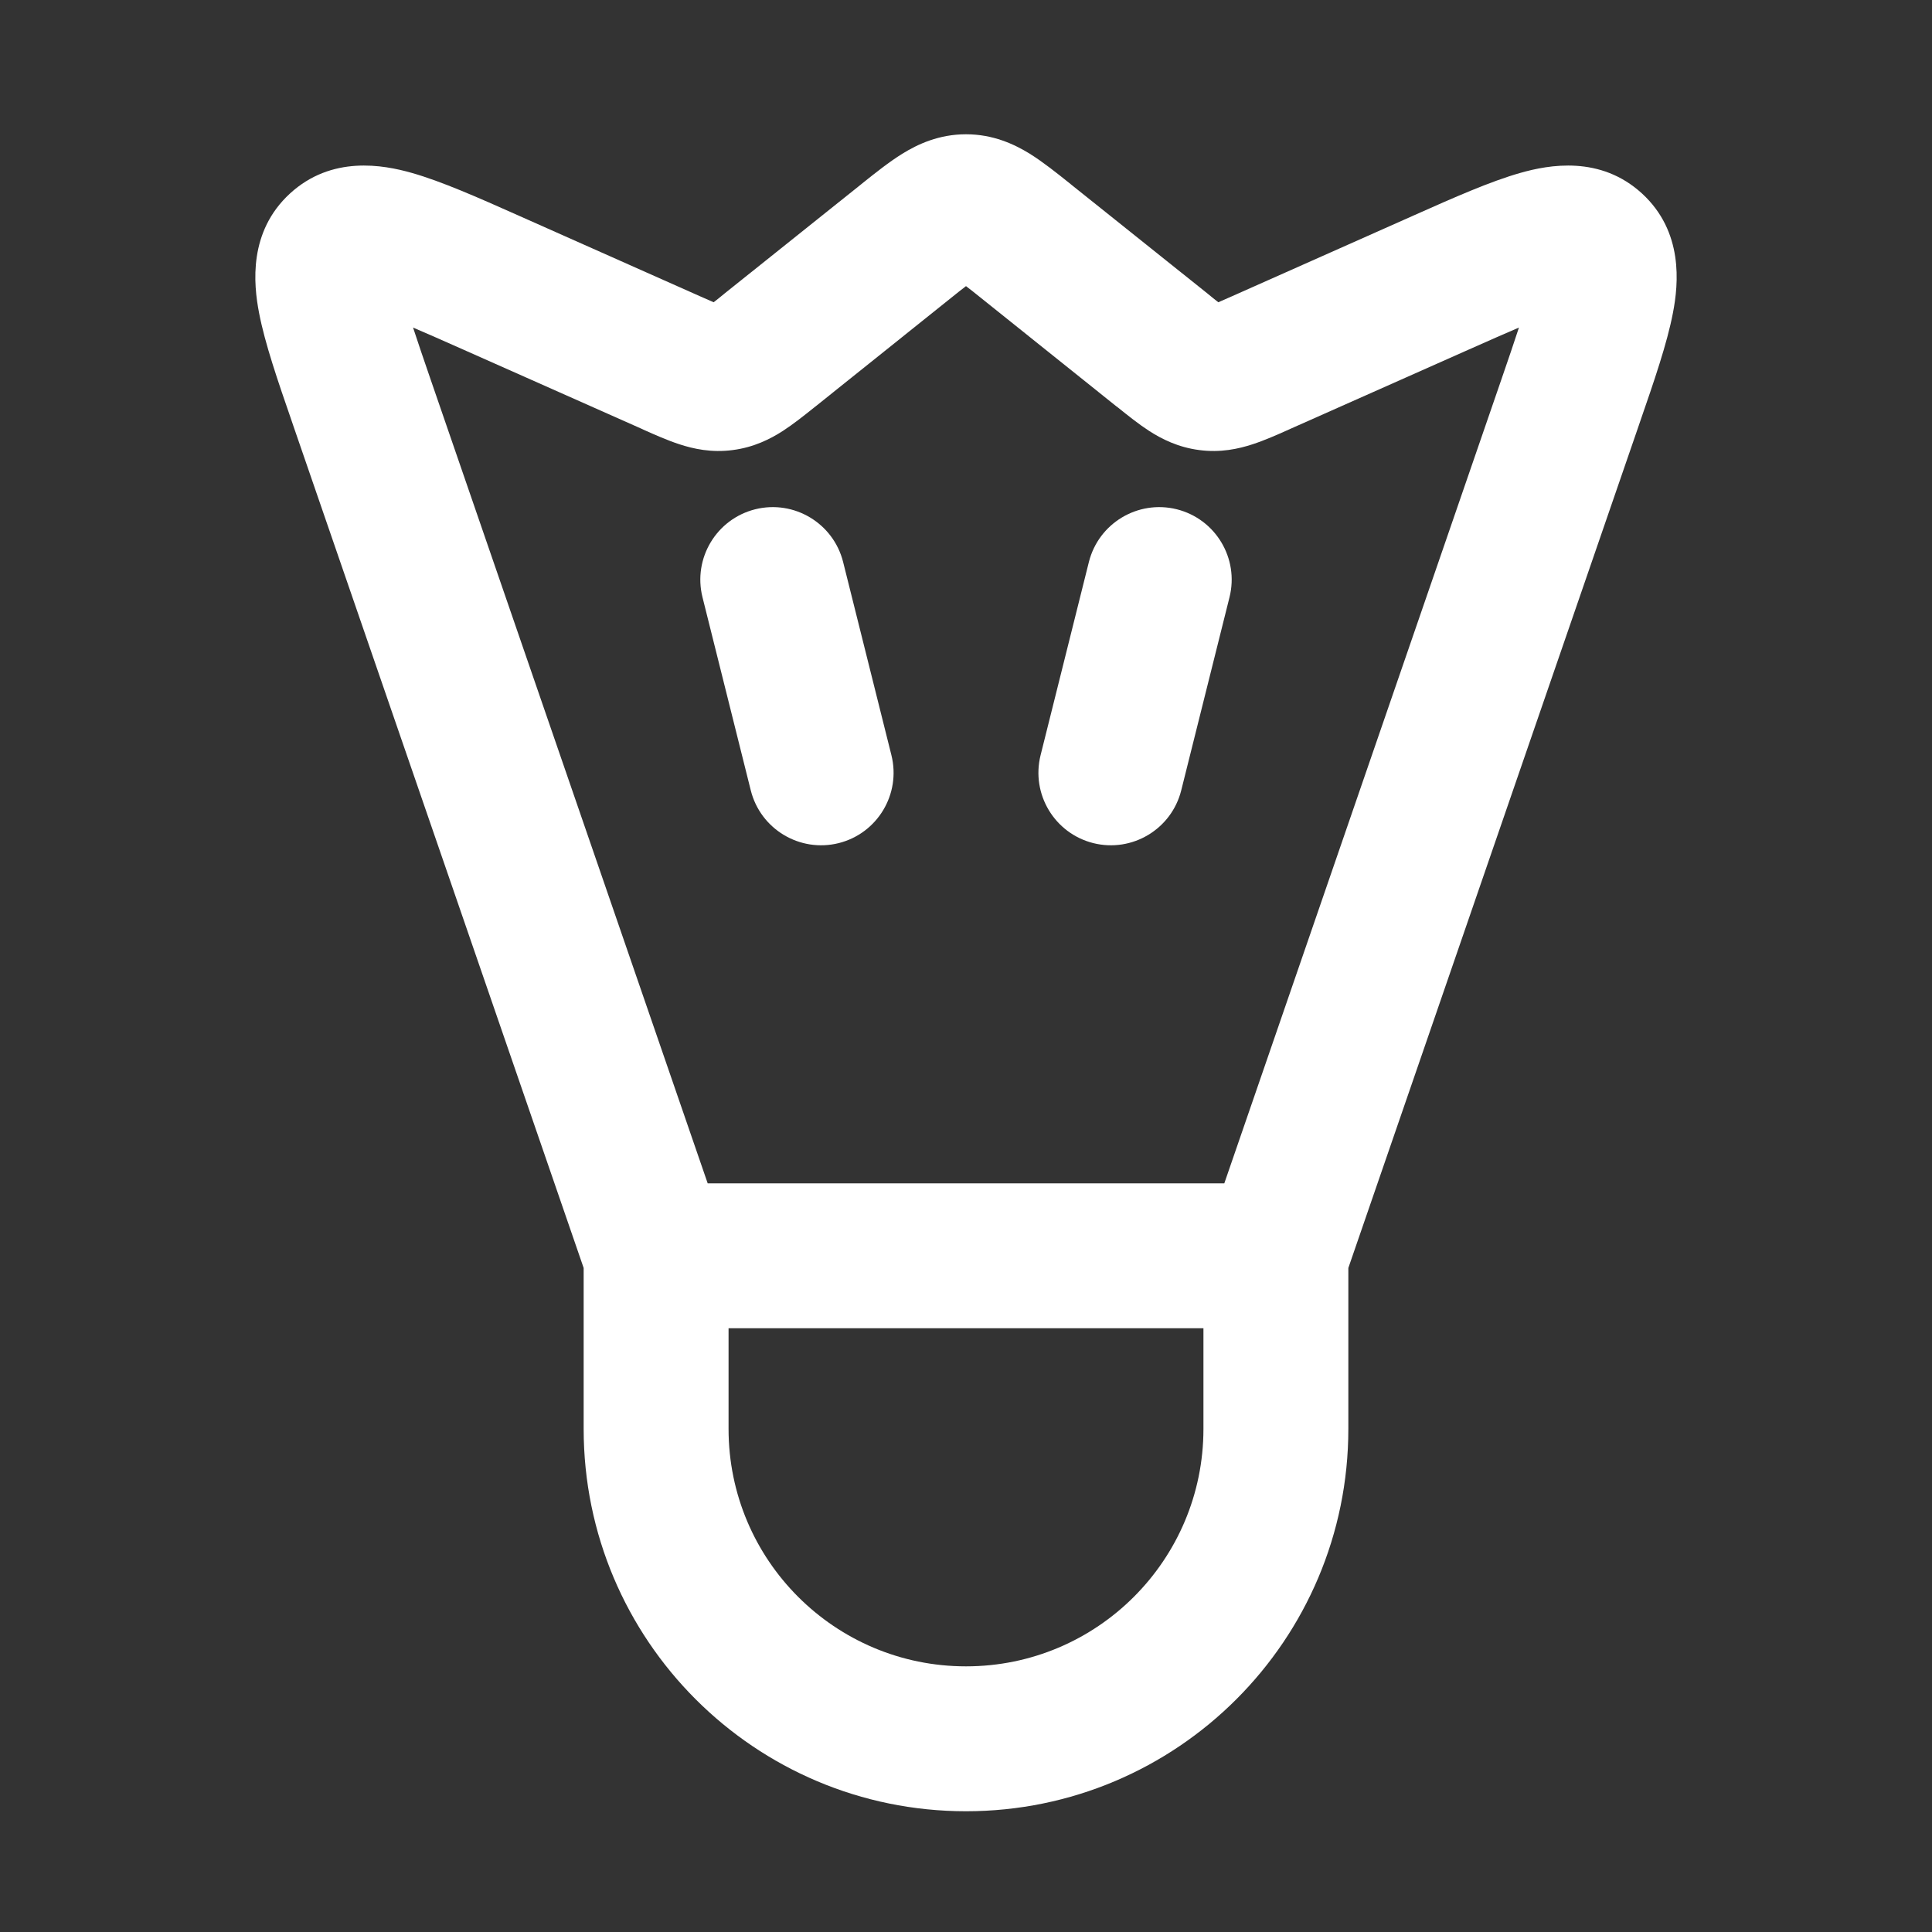<svg width="20" height="20" viewBox="0 0 20 20" fill="none" xmlns="http://www.w3.org/2000/svg">
<rect x="0" y="0" width="20" height="20" fill="#333333" stroke="none"/>
<path fill-rule="evenodd" clip-rule="evenodd" d="M10 2.962C9.956 2.995 9.906 3.035 9.844 3.085L8.444 4.206C8.438 4.21 8.432 4.215 8.426 4.22C8.326 4.3 8.212 4.391 8.104 4.461C7.975 4.544 7.804 4.631 7.585 4.659C7.366 4.688 7.179 4.647 7.033 4.599C6.91 4.559 6.777 4.5 6.661 4.448C6.654 4.445 6.646 4.441 6.64 4.438L4.796 3.619C4.588 3.527 4.418 3.451 4.276 3.391C4.324 3.538 4.384 3.714 4.458 3.929L7.326 12.25H12.674L15.542 3.929C15.616 3.714 15.676 3.538 15.724 3.391C15.582 3.451 15.412 3.527 15.204 3.619L13.361 4.438C13.354 4.441 13.347 4.445 13.339 4.448C13.223 4.5 13.09 4.559 12.967 4.599C12.821 4.647 12.634 4.688 12.415 4.659C12.196 4.631 12.025 4.544 11.896 4.461C11.788 4.391 11.674 4.3 11.575 4.22C11.568 4.215 11.562 4.21 11.556 4.206L10.156 3.085C10.094 3.035 10.044 2.995 10 2.962ZM12.458 13.75H7.542V14.792C7.542 16.149 8.642 17.25 10 17.25C11.358 17.25 12.458 16.149 12.458 14.792V13.75ZM10 18.75C7.814 18.75 6.042 16.978 6.042 14.792V13.126L3.04 4.418C3.034 4.401 3.029 4.385 3.023 4.368C2.877 3.946 2.742 3.554 2.682 3.24C2.623 2.936 2.572 2.398 3.002 2.003C3.433 1.608 3.965 1.705 4.263 1.79C4.57 1.877 4.949 2.045 5.358 2.227C5.374 2.234 5.389 2.241 5.405 2.248L7.249 3.068C7.305 3.092 7.349 3.112 7.388 3.129C7.421 3.103 7.459 3.073 7.506 3.034L8.907 1.914C8.914 1.908 8.922 1.902 8.929 1.896C9.059 1.792 9.203 1.677 9.34 1.592C9.501 1.492 9.721 1.39 10 1.39C10.279 1.39 10.499 1.492 10.661 1.592C10.797 1.677 10.941 1.792 11.071 1.896C11.078 1.902 11.086 1.908 11.093 1.914L12.494 3.034C12.541 3.073 12.579 3.103 12.612 3.129C12.651 3.112 12.695 3.092 12.751 3.068L14.595 2.248C14.611 2.241 14.627 2.234 14.642 2.227C15.051 2.045 15.43 1.877 15.738 1.79C16.035 1.705 16.567 1.608 16.998 2.003C17.428 2.398 17.377 2.936 17.318 3.24C17.258 3.554 17.123 3.946 16.977 4.368C16.971 4.385 16.966 4.401 16.96 4.418L13.958 13.126V14.792C13.958 16.978 12.186 18.75 10 18.75ZM7.818 5.272C8.22 5.172 8.627 5.416 8.728 5.818L9.228 7.818C9.328 8.22 9.084 8.627 8.682 8.728C8.28 8.828 7.873 8.584 7.772 8.182L7.272 6.182C7.172 5.78 7.416 5.373 7.818 5.272ZM12.182 5.272C12.584 5.373 12.828 5.78 12.728 6.182L12.228 8.182C12.127 8.584 11.72 8.828 11.318 8.728C10.916 8.627 10.672 8.22 10.772 7.818L11.272 5.818C11.373 5.416 11.78 5.172 12.182 5.272Z" fill="white"/>
</svg>
